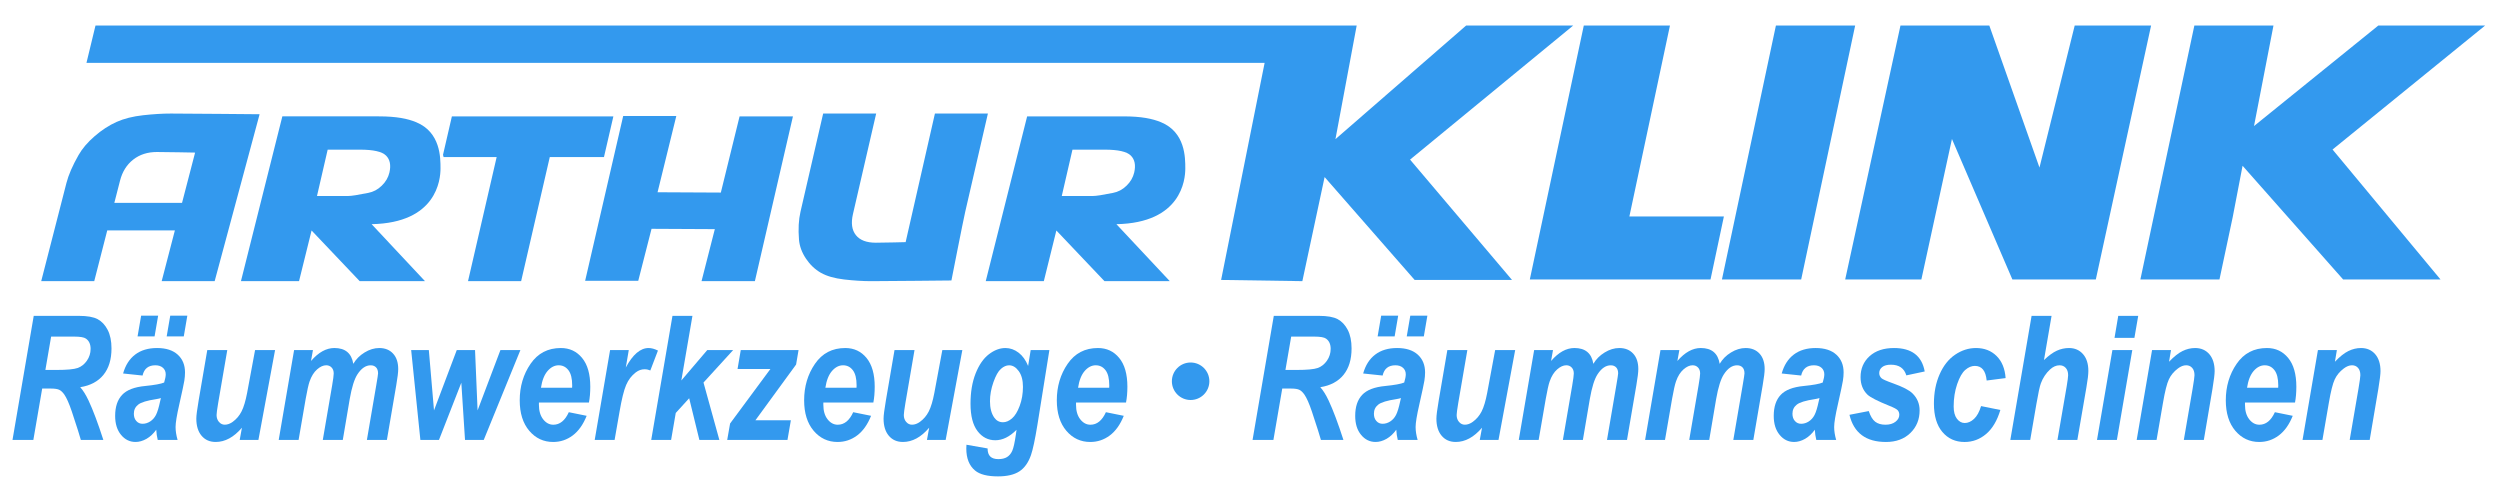 <?xml version="1.0" encoding="utf-8"?>
<!-- Generator: Adobe Illustrator 14.0.0, SVG Export Plug-In . SVG Version: 6.00 Build 43363)  -->
<!DOCTYPE svg PUBLIC "-//W3C//DTD SVG 1.1//EN" "http://www.w3.org/Graphics/SVG/1.1/DTD/svg11.dtd">
<svg version="1.1" id="Layer_1" xmlns="http://www.w3.org/2000/svg" xmlns:xlink="http://www.w3.org/1999/xlink" x="0px" y="0px"
	 width="200px" height="40px" viewBox="0 0 200 40" enable-background="new 0 0 200 40" xml:space="preserve">
<path fill="none" d="M11.055,32.367c-0.232,0.184-0.348,0.426-0.348,0.73c0,0.24,0.066,0.434,0.196,0.58
	c0.132,0.15,0.299,0.223,0.501,0.223c0.211,0,0.413-0.061,0.606-0.184c0.194-0.125,0.349-0.297,0.465-0.52
	c0.116-0.223,0.228-0.59,0.335-1.098l0.059-0.256c-0.097,0.031-0.222,0.061-0.377,0.086C11.766,32.039,11.287,32.184,11.055,32.367z
	"/>
<path fill="none" d="M181.177,29.223c-0.324,0-0.619,0.152-0.883,0.453c-0.264,0.305-0.44,0.75-0.531,1.342h2.491l0.007-0.189
	c0-0.547-0.101-0.951-0.302-1.213C181.759,29.354,181.498,29.223,181.177,29.223z"/>
<path fill="none" d="M143.743,32.367c-0.232,0.184-0.348,0.426-0.348,0.73c0,0.24,0.065,0.434,0.196,0.58
	c0.133,0.15,0.299,0.223,0.501,0.223c0.211,0,0.413-0.061,0.606-0.184c0.194-0.125,0.348-0.297,0.465-0.52
	c0.115-0.223,0.228-0.59,0.335-1.098l0.059-0.256c-0.098,0.031-0.223,0.061-0.377,0.086
	C144.453,32.039,143.975,32.184,143.743,32.367z"/>
<path fill="none" d="M105.133,26.928h-1.838l-0.46,2.668h0.883c0.839,0,1.407-0.053,1.702-0.158
	c0.296-0.105,0.542-0.303,0.738-0.586c0.196-0.285,0.295-0.598,0.295-0.941c0-0.375-0.125-0.648-0.372-0.82
	C105.936,26.982,105.619,26.928,105.133,26.928z"/>
<path fill="none" d="M10.66,12.766c-0.52,0.404-0.872,0.966-1.057,1.686l-0.456,1.776h5.416l1.045-4.021c0,0-2.329-0.047-3.06-0.047
	C11.808,12.159,11.178,12.361,10.66,12.766z"/>
<path fill="none" d="M29.165,11.972h-2.582l-0.855,3.708h2.48c0.266,0,0.803-0.083,1.615-0.248c0.407-0.076,0.769-0.266,1.084-0.573
	c0.319-0.306,0.524-0.66,0.617-1.058c0.135-0.59,0.045-1.041-0.273-1.356C30.934,12.129,30.239,11.972,29.165,11.972z"/>
<path fill="none" d="M5.928,26.928H4.09l-0.459,2.668h0.882c0.84,0,1.407-0.053,1.703-0.158c0.295-0.105,0.542-0.303,0.738-0.586
	c0.197-0.285,0.295-0.598,0.295-0.941c0-0.375-0.124-0.648-0.373-0.82C6.732,26.982,6.416,26.928,5.928,26.928z"/>
<polygon fill="none" points="165.977,2.042 159.145,2.042 163.158,13.405 "/>
<path fill="none" d="M87.66,29.223c-0.325,0-0.619,0.152-0.883,0.453c-0.264,0.305-0.441,0.75-0.531,1.342h2.491l0.007-0.189
	c0-0.547-0.101-0.951-0.301-1.213S87.98,29.223,87.66,29.223z"/>
<path fill="none" d="M80.728,29.223c-0.224,0-0.442,0.098-0.658,0.289c-0.217,0.191-0.415,0.547-0.598,1.066
	c-0.183,0.518-0.274,1.025-0.274,1.521c0,0.547,0.114,0.982,0.341,1.307c0.173,0.248,0.407,0.373,0.702,0.373
	c0.24,0,0.479-0.102,0.717-0.305c0.238-0.203,0.443-0.537,0.617-1.004s0.261-0.975,0.261-1.521c0-0.531-0.111-0.951-0.337-1.262
	C81.273,29.379,81.017,29.223,80.728,29.223z"/>
<path fill="none" d="M110.26,32.367c-0.232,0.184-0.348,0.426-0.348,0.73c0,0.24,0.065,0.434,0.196,0.58
	c0.132,0.15,0.299,0.223,0.501,0.223c0.211,0,0.413-0.061,0.606-0.184c0.193-0.125,0.349-0.297,0.464-0.52
	c0.117-0.223,0.229-0.59,0.336-1.098l0.058-0.256c-0.096,0.031-0.222,0.061-0.376,0.086
	C110.971,32.039,110.491,32.184,110.26,32.367z"/>
<polygon fill="none" points="117.292,2.042 108.535,2.042 106.836,11.132 "/>
<path fill="none" d="M44.692,29.223c-0.325,0-0.62,0.152-0.884,0.453c-0.264,0.305-0.441,0.75-0.531,1.342h2.491l0.007-0.189
	c0-0.547-0.101-0.951-0.301-1.213S45.013,29.223,44.692,29.223z"/>
<path fill="none" d="M67.445,29.223c-0.325,0-0.62,0.152-0.884,0.453c-0.264,0.305-0.441,0.75-0.531,1.342h2.491l0.007-0.189
	c0-0.547-0.101-0.951-0.301-1.213S67.766,29.223,67.445,29.223z"/>
<path fill="none" d="M88.377,11.972h-2.582L84.94,15.68h2.48c0.266,0,0.803-0.083,1.614-0.248c0.407-0.076,0.77-0.266,1.084-0.573
	c0.319-0.306,0.524-0.66,0.617-1.058c0.135-0.59,0.045-1.041-0.273-1.356C90.146,12.129,89.452,11.972,88.377,11.972z"/>
<polygon fill="none" points="180.321,10.084 190.266,2.042 181.878,2.042 "/>
<path fill="#3399EE" d="M7.811,25.533c-0.33-0.176-0.829-0.264-1.497-0.264H2.698L1,35.193h1.668l0.707-4.109H4.06
	c0.321,0,0.55,0.035,0.686,0.104c0.137,0.066,0.27,0.193,0.402,0.379c0.18,0.262,0.379,0.709,0.595,1.346
	c0.412,1.242,0.653,2.002,0.725,2.281h1.8c-0.431-1.34-0.827-2.393-1.187-3.16c-0.216-0.457-0.438-0.811-0.664-1.059
	c0.808-0.127,1.428-0.457,1.857-0.984c0.431-0.529,0.646-1.236,0.646-2.115c0-0.6-0.103-1.096-0.308-1.488
	C8.407,25.994,8.14,25.709,7.811,25.533z M6.954,28.852c-0.196,0.283-0.442,0.48-0.738,0.586c-0.296,0.105-0.863,0.158-1.703,0.158
	H3.631l0.459-2.668h1.837c0.488,0,0.804,0.055,0.948,0.162c0.249,0.172,0.373,0.445,0.373,0.82
	C7.249,28.254,7.15,28.566,6.954,28.852z"/>
<path fill="#3399EE" d="M12.564,27.842c-0.705,0-1.288,0.174-1.747,0.521c-0.46,0.348-0.783,0.854-0.969,1.516l1.557,0.164
	c0.123-0.547,0.465-0.82,1.022-0.82c0.256,0,0.459,0.068,0.607,0.201c0.149,0.133,0.224,0.307,0.224,0.523
	c0,0.162-0.042,0.381-0.127,0.656c-0.257,0.109-0.765,0.201-1.523,0.277c-0.862,0.082-1.476,0.32-1.841,0.713
	c-0.37,0.393-0.555,0.951-0.555,1.678c0,0.631,0.157,1.137,0.47,1.516c0.313,0.381,0.701,0.57,1.161,0.57
	c0.291,0,0.583-0.084,0.878-0.25c0.293-0.17,0.553-0.412,0.778-0.73c0.015,0.281,0.055,0.557,0.119,0.816h1.588
	c-0.107-0.371-0.16-0.717-0.16-1.033c0-0.34,0.098-0.939,0.294-1.795c0.234-1.043,0.37-1.68,0.407-1.914
	c0.036-0.232,0.054-0.451,0.054-0.658c0-0.59-0.193-1.063-0.58-1.418C13.834,28.021,13.282,27.842,12.564,27.842z M12.811,32.1
	c-0.107,0.508-0.219,0.875-0.335,1.098c-0.116,0.223-0.271,0.395-0.465,0.52c-0.193,0.123-0.395,0.184-0.606,0.184
	c-0.202,0-0.369-0.072-0.501-0.223c-0.13-0.146-0.196-0.34-0.196-0.58c0-0.305,0.115-0.547,0.348-0.73
	c0.231-0.184,0.711-0.328,1.438-0.438c0.155-0.025,0.28-0.055,0.377-0.086L12.811,32.1z"/>
<polygon fill="#3399EE" points="13.334,26.914 14.702,26.914 14.986,25.256 13.619,25.256 "/>
<polygon fill="#3399EE" points="12.366,26.914 12.651,25.256 11.29,25.256 11.005,26.914 "/>
<path fill="#3399EE" d="M19.77,31.43c-0.124,0.65-0.273,1.146-0.447,1.486c-0.175,0.342-0.41,0.617-0.704,0.83
	c-0.21,0.152-0.422,0.23-0.636,0.23c-0.184,0-0.338-0.074-0.466-0.221c-0.127-0.148-0.191-0.33-0.191-0.553
	c0-0.129,0.042-0.445,0.127-0.955l0.729-4.242h-1.6l-0.686,4.006c-0.127,0.74-0.191,1.232-0.191,1.477
	c0,0.582,0.14,1.041,0.42,1.371c0.279,0.332,0.655,0.498,1.129,0.498c0.752,0,1.451-0.379,2.1-1.139l-0.178,0.975h1.497l1.333-7.188
	h-1.6L19.77,31.43z"/>
<path fill="#3399EE" d="M30.342,27.842c-0.397,0-0.789,0.119-1.176,0.357c-0.387,0.236-0.688,0.539-0.902,0.908
	c-0.138-0.844-0.643-1.266-1.513-1.266c-0.651,0-1.274,0.346-1.871,1.037l0.157-0.873h-1.509l-1.231,7.188h1.591l0.57-3.303
	c0.12-0.672,0.224-1.133,0.311-1.381c0.148-0.42,0.348-0.738,0.598-0.957s0.494-0.33,0.729-0.33c0.175,0,0.318,0.059,0.432,0.178
	c0.112,0.115,0.169,0.275,0.169,0.479c0,0.146-0.042,0.467-0.128,0.969l-0.745,4.346h1.6l0.554-3.273
	c0.166-0.945,0.373-1.605,0.621-1.98c0.311-0.477,0.664-0.717,1.054-0.717c0.184,0,0.328,0.057,0.434,0.168
	c0.105,0.109,0.158,0.268,0.158,0.477c0,0.07-0.047,0.383-0.142,0.934l-0.752,4.393h1.6l0.751-4.391
	c0.104-0.604,0.155-1.029,0.155-1.279c0-0.527-0.136-0.941-0.409-1.236C31.176,27.992,30.806,27.842,30.342,27.842z"/>
<polygon fill="#3399EE" points="40.034,28.006 38.207,32.832 38.003,28.006 36.541,28.006 34.72,32.832 34.307,28.006 
	32.893,28.006 33.63,35.193 35.118,35.193 36.906,30.617 37.201,35.193 38.7,35.193 41.632,28.006 "/>
<path fill="#3399EE" d="M44.868,27.842c-1.038,0-1.846,0.422-2.423,1.264c-0.578,0.842-0.867,1.814-0.867,2.92
	c0,1.025,0.253,1.838,0.762,2.436c0.507,0.598,1.145,0.896,1.912,0.896c0.578,0,1.099-0.174,1.564-0.521
	c0.464-0.348,0.837-0.871,1.117-1.572l-1.428-0.289c-0.302,0.666-0.715,1.002-1.239,1.002c-0.316,0-0.587-0.145-0.813-0.434
	s-0.339-0.676-0.339-1.158v-0.184h4.001c0.072-0.369,0.108-0.791,0.108-1.266c0-1.002-0.217-1.768-0.653-2.297
	C46.135,28.107,45.567,27.842,44.868,27.842z M45.768,31.018h-2.491c0.09-0.592,0.268-1.037,0.531-1.342
	c0.264-0.301,0.559-0.453,0.884-0.453c0.321,0,0.581,0.131,0.782,0.393s0.301,0.666,0.301,1.213L45.768,31.018z"/>
<path fill="#3399EE" d="M51.886,27.842c-0.657,0-1.265,0.52-1.822,1.559l0.238-1.395h-1.495l-1.23,7.188h1.591l0.394-2.254
	c0.174-1.012,0.35-1.723,0.528-2.139c0.179-0.416,0.435-0.752,0.769-1.008c0.22-0.168,0.456-0.252,0.708-0.252
	c0.16,0,0.313,0.033,0.459,0.096l0.609-1.592C52.363,27.91,52.115,27.842,51.886,27.842z"/>
<polygon fill="#3399EE" points="58.651,28.006 56.58,28.006 54.507,30.438 55.395,25.27 53.797,25.27 52.098,35.193 53.689,35.193 
	54.06,33.037 55.134,31.859 55.95,35.193 57.548,35.193 56.28,30.604 "/>
<polygon fill="#3399EE" points="59.003,29.521 61.631,29.521 58.407,33.881 58.177,35.193 62.998,35.193 63.269,33.623 
	60.432,33.623 63.688,29.162 63.884,28.006 59.261,28.006 "/>
<path fill="#3399EE" d="M67.621,27.842c-1.038,0-1.846,0.422-2.423,1.264c-0.578,0.842-0.867,1.814-0.867,2.92
	c0,1.025,0.254,1.838,0.762,2.436c0.507,0.598,1.146,0.896,1.913,0.896c0.577,0,1.099-0.174,1.563-0.521
	c0.465-0.348,0.837-0.871,1.117-1.572l-1.429-0.289c-0.302,0.666-0.715,1.002-1.238,1.002c-0.316,0-0.587-0.145-0.813-0.434
	c-0.226-0.289-0.338-0.676-0.338-1.158v-0.184h4.001c0.072-0.369,0.108-0.791,0.108-1.266c0-1.002-0.218-1.768-0.653-2.297
	C68.889,28.107,68.321,27.842,67.621,27.842z M68.521,31.018H66.03c0.09-0.592,0.267-1.037,0.531-1.342
	c0.264-0.301,0.559-0.453,0.884-0.453c0.32,0,0.581,0.131,0.782,0.393s0.301,0.666,0.301,1.213L68.521,31.018z"/>
<path fill="#3399EE" d="M74.748,31.43c-0.124,0.65-0.273,1.146-0.447,1.486c-0.175,0.342-0.41,0.617-0.704,0.83
	c-0.21,0.152-0.422,0.23-0.636,0.23c-0.184,0-0.338-0.074-0.466-0.221c-0.127-0.148-0.19-0.33-0.19-0.553
	c0-0.129,0.043-0.445,0.127-0.955l0.729-4.242h-1.6l-0.686,4.006c-0.126,0.74-0.19,1.232-0.19,1.477c0,0.582,0.14,1.041,0.419,1.371
	c0.279,0.332,0.656,0.498,1.13,0.498c0.751,0,1.451-0.379,2.1-1.139l-0.178,0.975h1.497l1.334-7.188h-1.601L74.748,31.43z"/>
<path fill="#3399EE" d="M82.25,29.277c-0.188-0.465-0.442-0.818-0.765-1.064c-0.322-0.246-0.673-0.371-1.052-0.371
	c-0.449,0-0.892,0.168-1.326,0.502c-0.433,0.334-0.786,0.846-1.059,1.533c-0.271,0.689-0.407,1.494-0.407,2.42
	c0,0.975,0.188,1.705,0.562,2.193c0.374,0.488,0.848,0.73,1.42,0.73c0.586,0,1.152-0.279,1.699-0.838l-0.045,0.338
	c-0.097,0.672-0.195,1.119-0.296,1.342c-0.099,0.225-0.238,0.391-0.416,0.502c-0.18,0.111-0.412,0.166-0.696,0.166
	c-0.29,0-0.505-0.07-0.649-0.209c-0.142-0.141-0.213-0.355-0.213-0.645l-1.69-0.297l-0.013,0.297c0,0.793,0.234,1.381,0.705,1.77
	c0.375,0.311,0.985,0.465,1.83,0.465c0.723,0,1.29-0.131,1.702-0.395c0.411-0.264,0.722-0.697,0.935-1.303
	c0.153-0.441,0.325-1.246,0.516-2.416l0.959-5.992h-1.496L82.25,29.277z M81.575,32.471c-0.174,0.467-0.379,0.801-0.617,1.004
	c-0.238,0.203-0.477,0.305-0.717,0.305c-0.294,0-0.528-0.125-0.702-0.373c-0.227-0.324-0.341-0.76-0.341-1.307
	c0-0.496,0.092-1.004,0.274-1.521c0.183-0.52,0.381-0.875,0.598-1.066c0.215-0.191,0.434-0.289,0.658-0.289
	c0.289,0,0.546,0.156,0.771,0.465c0.226,0.311,0.337,0.73,0.337,1.262C81.835,31.496,81.749,32.004,81.575,32.471z"/>
<path fill="#3399EE" d="M87.836,27.842c-1.038,0-1.846,0.422-2.424,1.264s-0.867,1.814-0.867,2.92c0,1.025,0.254,1.838,0.762,2.436
	c0.508,0.598,1.146,0.896,1.913,0.896c0.578,0,1.099-0.174,1.563-0.521c0.465-0.348,0.838-0.871,1.118-1.572l-1.429-0.289
	c-0.302,0.666-0.715,1.002-1.239,1.002c-0.316,0-0.586-0.145-0.813-0.434c-0.226-0.289-0.338-0.676-0.338-1.158v-0.184h4
	c0.072-0.369,0.109-0.791,0.109-1.266c0-1.002-0.218-1.768-0.653-2.297C89.103,28.107,88.536,27.842,87.836,27.842z M88.736,31.018
	h-2.491c0.09-0.592,0.267-1.037,0.531-1.342c0.264-0.301,0.559-0.453,0.883-0.453c0.32,0,0.582,0.131,0.782,0.393
	s0.301,0.666,0.301,1.213L88.736,31.018z"/>
<path fill="#3399EE" d="M107.015,25.533c-0.329-0.176-0.828-0.264-1.496-0.264h-3.616l-1.698,9.924h1.668l0.707-4.109h0.686
	c0.321,0,0.55,0.035,0.686,0.104c0.137,0.066,0.27,0.193,0.401,0.379c0.181,0.262,0.38,0.709,0.595,1.346
	c0.412,1.242,0.653,2.002,0.726,2.281h1.8c-0.431-1.34-0.827-2.393-1.187-3.16c-0.217-0.457-0.438-0.811-0.664-1.059
	c0.809-0.127,1.428-0.457,1.857-0.984c0.431-0.529,0.646-1.236,0.646-2.115c0-0.6-0.103-1.096-0.308-1.488
	S107.344,25.709,107.015,25.533z M106.158,28.852c-0.196,0.283-0.442,0.48-0.738,0.586c-0.295,0.105-0.863,0.158-1.702,0.158h-0.883
	l0.46-2.668h1.838c0.486,0,0.803,0.055,0.948,0.162c0.247,0.172,0.372,0.445,0.372,0.82
	C106.453,28.254,106.354,28.566,106.158,28.852z"/>
<polygon fill="#3399EE" points="112.539,26.914 113.906,26.914 114.19,25.256 112.823,25.256 "/>
<polygon fill="#3399EE" points="110.494,25.256 110.21,26.914 111.571,26.914 111.854,25.256 "/>
<path fill="#3399EE" d="M111.769,27.842c-0.706,0-1.288,0.174-1.747,0.521c-0.461,0.348-0.783,0.854-0.969,1.516l1.557,0.164
	c0.123-0.547,0.465-0.82,1.022-0.82c0.256,0,0.459,0.068,0.606,0.201c0.149,0.133,0.224,0.307,0.224,0.523
	c0,0.162-0.042,0.381-0.126,0.656c-0.258,0.109-0.765,0.201-1.523,0.277c-0.862,0.082-1.477,0.32-1.842,0.713
	c-0.369,0.393-0.555,0.951-0.555,1.678c0,0.631,0.156,1.137,0.47,1.516c0.313,0.381,0.701,0.57,1.161,0.57
	c0.29,0,0.583-0.084,0.877-0.25c0.294-0.17,0.553-0.412,0.778-0.73c0.015,0.281,0.055,0.557,0.119,0.816h1.589
	c-0.108-0.371-0.161-0.717-0.161-1.033c0-0.34,0.099-0.939,0.295-1.795c0.235-1.043,0.371-1.68,0.408-1.914
	c0.035-0.232,0.054-0.451,0.054-0.658c0-0.59-0.193-1.063-0.58-1.418C113.038,28.021,112.486,27.842,111.769,27.842z M112.016,32.1
	c-0.107,0.508-0.219,0.875-0.336,1.098c-0.115,0.223-0.271,0.395-0.464,0.52c-0.193,0.123-0.396,0.184-0.606,0.184
	c-0.202,0-0.369-0.072-0.501-0.223c-0.131-0.146-0.196-0.34-0.196-0.58c0-0.305,0.115-0.547,0.348-0.73
	c0.231-0.184,0.711-0.328,1.438-0.438c0.154-0.025,0.28-0.055,0.376-0.086L112.016,32.1z"/>
<path fill="#3399EE" d="M118.975,31.43c-0.124,0.65-0.272,1.146-0.446,1.486c-0.176,0.342-0.41,0.617-0.705,0.83
	c-0.21,0.152-0.422,0.23-0.636,0.23c-0.185,0-0.339-0.074-0.466-0.221c-0.128-0.148-0.19-0.33-0.19-0.553
	c0-0.129,0.042-0.445,0.127-0.955l0.729-4.242h-1.6l-0.686,4.006c-0.127,0.74-0.19,1.232-0.19,1.477
	c0,0.582,0.139,1.041,0.419,1.371c0.278,0.332,0.655,0.498,1.129,0.498c0.752,0,1.452-0.379,2.101-1.139l-0.179,0.975h1.498
	l1.334-7.188h-1.602L118.975,31.43z"/>
<path fill="#3399EE" d="M129.547,27.842c-0.397,0-0.789,0.119-1.176,0.357c-0.387,0.236-0.688,0.539-0.903,0.908
	c-0.137-0.844-0.642-1.266-1.512-1.266c-0.652,0-1.274,0.346-1.871,1.037l0.156-0.873h-1.509l-1.23,7.188h1.591l0.571-3.303
	c0.12-0.672,0.223-1.133,0.311-1.381c0.147-0.42,0.347-0.738,0.598-0.957c0.25-0.219,0.494-0.33,0.729-0.33
	c0.175,0,0.318,0.059,0.432,0.178c0.112,0.115,0.17,0.275,0.17,0.479c0,0.146-0.043,0.467-0.128,0.969l-0.745,4.346h1.6l0.555-3.273
	c0.166-0.945,0.372-1.605,0.62-1.98c0.312-0.477,0.663-0.717,1.054-0.717c0.184,0,0.328,0.057,0.434,0.168
	c0.105,0.109,0.158,0.268,0.158,0.477c0,0.07-0.047,0.383-0.142,0.934l-0.751,4.393h1.6l0.752-4.391
	c0.103-0.604,0.154-1.029,0.154-1.279c0-0.527-0.136-0.941-0.409-1.236C130.381,27.992,130.011,27.842,129.547,27.842z"/>
<path fill="#3399EE" d="M139.654,27.842c-0.397,0-0.789,0.119-1.176,0.357c-0.388,0.236-0.688,0.539-0.903,0.908
	c-0.137-0.844-0.642-1.266-1.513-1.266c-0.651,0-1.274,0.346-1.871,1.037l0.157-0.873h-1.509l-1.23,7.188h1.591l0.57-3.303
	c0.12-0.672,0.224-1.133,0.312-1.381c0.146-0.42,0.348-0.738,0.598-0.957s0.493-0.33,0.729-0.33c0.175,0,0.318,0.059,0.433,0.178
	c0.111,0.115,0.169,0.275,0.169,0.479c0,0.146-0.043,0.467-0.129,0.969l-0.744,4.346h1.6l0.554-3.273
	c0.166-0.945,0.373-1.605,0.621-1.98c0.312-0.477,0.663-0.717,1.053-0.717c0.185,0,0.329,0.057,0.436,0.168
	c0.104,0.109,0.157,0.268,0.157,0.477c0,0.07-0.047,0.383-0.142,0.934l-0.752,4.393h1.601l0.751-4.391
	c0.104-0.604,0.156-1.029,0.156-1.279c0-0.527-0.137-0.941-0.409-1.236C140.487,27.992,140.117,27.842,139.654,27.842z"/>
<path fill="#3399EE" d="M145.251,27.842c-0.704,0-1.287,0.174-1.745,0.521c-0.462,0.348-0.783,0.854-0.97,1.516l1.557,0.164
	c0.123-0.547,0.465-0.82,1.022-0.82c0.256,0,0.459,0.068,0.607,0.201c0.147,0.133,0.223,0.307,0.223,0.523
	c0,0.162-0.041,0.381-0.127,0.656c-0.257,0.109-0.765,0.201-1.523,0.277c-0.861,0.082-1.475,0.32-1.841,0.713
	c-0.37,0.393-0.555,0.951-0.555,1.678c0,0.631,0.156,1.137,0.47,1.516c0.313,0.381,0.7,0.57,1.161,0.57
	c0.29,0,0.583-0.084,0.877-0.25c0.294-0.17,0.554-0.412,0.779-0.73c0.014,0.281,0.054,0.557,0.118,0.816h1.589
	c-0.107-0.371-0.16-0.717-0.16-1.033c0-0.34,0.098-0.939,0.294-1.795c0.235-1.043,0.37-1.68,0.407-1.914
	c0.037-0.232,0.055-0.451,0.055-0.658c0-0.59-0.193-1.063-0.58-1.418C146.522,28.021,145.971,27.842,145.251,27.842z M145.499,32.1
	c-0.107,0.508-0.22,0.875-0.335,1.098c-0.117,0.223-0.271,0.395-0.465,0.52c-0.193,0.123-0.396,0.184-0.606,0.184
	c-0.202,0-0.368-0.072-0.501-0.223c-0.131-0.146-0.196-0.34-0.196-0.58c0-0.305,0.115-0.547,0.348-0.73
	c0.231-0.184,0.71-0.328,1.438-0.438c0.154-0.025,0.279-0.055,0.377-0.086L145.499,32.1z"/>
<path fill="#3399EE" d="M151.275,29.176c0.649,0,1.061,0.285,1.232,0.854l1.47-0.313c-0.227-1.25-1.044-1.875-2.452-1.875
	c-0.83,0-1.483,0.219-1.963,0.656c-0.478,0.438-0.717,0.996-0.717,1.674c0,0.572,0.182,1.037,0.548,1.395
	c0.229,0.221,0.821,0.521,1.773,0.906c0.343,0.135,0.56,0.25,0.65,0.346c0.085,0.098,0.128,0.221,0.128,0.365
	c0,0.213-0.101,0.396-0.304,0.555s-0.471,0.238-0.799,0.238c-0.344,0-0.618-0.08-0.827-0.24c-0.207-0.16-0.378-0.445-0.514-0.852
	l-1.544,0.299c0.348,1.449,1.32,2.174,2.918,2.174c0.813,0,1.465-0.24,1.957-0.719c0.491-0.479,0.738-1.08,0.738-1.807
	c0-0.537-0.192-0.992-0.576-1.367c-0.262-0.256-0.773-0.521-1.537-0.793c-0.532-0.189-0.843-0.328-0.934-0.412
	c-0.123-0.113-0.184-0.252-0.184-0.414c0-0.193,0.08-0.354,0.237-0.48C150.736,29.238,150.969,29.176,151.275,29.176z"/>
<path fill="#3399EE" d="M157.227,29.59c0.247-0.213,0.501-0.318,0.758-0.318c0.56,0,0.875,0.389,0.948,1.17l1.516-0.195
	c-0.054-0.754-0.295-1.344-0.724-1.768s-0.978-0.637-1.646-0.637c-0.592,0-1.147,0.18-1.669,0.533s-0.935,0.875-1.238,1.563
	c-0.305,0.689-0.458,1.473-0.458,2.352c0,0.98,0.226,1.736,0.678,2.27c0.451,0.531,1.042,0.799,1.773,0.799
	c0.646,0,1.22-0.213,1.723-0.639c0.504-0.426,0.884-1.066,1.141-1.922l-1.543-0.311c-0.14,0.465-0.328,0.807-0.564,1.025
	c-0.238,0.221-0.485,0.328-0.742,0.328c-0.243,0-0.452-0.111-0.626-0.34s-0.261-0.557-0.261-0.986c0-0.646,0.094-1.242,0.281-1.787
	C156.761,30.18,156.979,29.801,157.227,29.59z"/>
<path fill="#3399EE" d="M165.521,27.842c-0.335,0-0.656,0.07-0.969,0.211c-0.311,0.141-0.656,0.391-1.034,0.752l0.607-3.535h-1.598
	l-1.7,9.924h1.591l0.49-2.85c0.15-0.875,0.27-1.434,0.36-1.672c0.162-0.441,0.409-0.814,0.738-1.117
	c0.24-0.221,0.493-0.332,0.76-0.332c0.203,0,0.369,0.07,0.495,0.211s0.19,0.332,0.19,0.582c0,0.131-0.039,0.428-0.116,0.893
	l-0.738,4.285h1.591l0.725-4.203c0.104-0.596,0.156-1.037,0.156-1.32c0-0.568-0.143-1.016-0.426-1.34
	C166.358,28.006,165.983,27.842,165.521,27.842z"/>
<polygon fill="#3399EE" points="167.76,35.193 169.351,35.193 170.583,28.006 168.992,28.006 "/>
<polygon fill="#3399EE" points="169.459,25.27 169.162,27.029 170.753,27.029 171.057,25.27 "/>
<path fill="#3399EE" d="M175.611,27.842c-0.348,0-0.683,0.082-1.01,0.242c-0.326,0.16-0.685,0.443-1.077,0.855l0.156-0.934h-1.515
	l-1.23,7.188h1.591l0.51-2.951c0.158-0.926,0.315-1.555,0.474-1.891c0.156-0.336,0.397-0.627,0.721-0.871
	c0.226-0.172,0.445-0.258,0.662-0.258c0.198,0,0.357,0.07,0.482,0.209c0.123,0.137,0.185,0.332,0.185,0.59
	c0,0.121-0.052,0.488-0.154,1.098l-0.699,4.074h1.6l0.69-4.074c0.116-0.705,0.175-1.182,0.175-1.43c0-0.572-0.143-1.023-0.425-1.354
	C176.463,28.008,176.084,27.842,175.611,27.842z"/>
<path fill="#3399EE" d="M181.354,27.842c-1.038,0-1.846,0.422-2.424,1.264c-0.577,0.842-0.866,1.814-0.866,2.92
	c0,1.025,0.254,1.838,0.761,2.436c0.509,0.598,1.146,0.896,1.913,0.896c0.578,0,1.1-0.174,1.564-0.521
	c0.464-0.348,0.837-0.871,1.117-1.572l-1.429-0.289c-0.303,0.666-0.716,1.002-1.239,1.002c-0.315,0-0.587-0.145-0.813-0.434
	s-0.339-0.676-0.339-1.158v-0.184h4.002c0.072-0.369,0.107-0.791,0.107-1.266c0-1.002-0.218-1.768-0.652-2.297
	C182.621,28.107,182.054,27.842,181.354,27.842z M182.254,31.018h-2.491c0.091-0.592,0.268-1.037,0.531-1.342
	c0.264-0.301,0.559-0.453,0.883-0.453c0.321,0,0.582,0.131,0.782,0.393c0.201,0.262,0.302,0.666,0.302,1.213L182.254,31.018z"/>
<path fill="#3399EE" d="M188.88,27.842c-0.347,0-0.683,0.082-1.01,0.242c-0.325,0.16-0.685,0.443-1.077,0.855l0.157-0.934h-1.516
	l-1.23,7.188h1.591l0.51-2.951c0.158-0.926,0.315-1.555,0.474-1.891c0.157-0.336,0.397-0.627,0.721-0.871
	c0.227-0.172,0.446-0.258,0.662-0.258c0.198,0,0.358,0.07,0.482,0.209c0.123,0.137,0.185,0.332,0.185,0.59
	c0,0.121-0.052,0.488-0.154,1.098l-0.699,4.074h1.6l0.69-4.074c0.116-0.705,0.175-1.182,0.175-1.43c0-0.572-0.142-1.023-0.425-1.354
	C189.731,28.008,189.353,27.842,188.88,27.842z"/>
<path fill="#3399EE" d="M35.441,12.385c0.016,0.06,0.034,0.122,0.047,0.18h4.245l-2.292,9.928h4.25l2.292-9.928h4.335L49.07,9.31
	H36.151L35.441,12.385z"/>
<polygon fill="#3399EE" points="49.855,9.281 46.811,22.465 51.06,22.465 52.123,18.305 57.186,18.331 56.123,22.492 60.391,22.492 
	63.435,9.31 59.167,9.31 57.667,15.406 52.605,15.38 54.104,9.281 "/>
<path fill="#3399EE" d="M74.794,9.083L72.451,19.37c0,0-1.657,0.047-2.388,0.047c-0.74,0-1.271-0.202-1.591-0.606
	c-0.324-0.404-0.401-0.966-0.235-1.686l1.857-8.042h-4.241l-1.813,7.855c-0.15,0.647-0.188,1.39-0.121,2.229
	c0.043,0.521,0.227,1.028,0.555,1.519c0.327,0.49,0.727,0.869,1.195,1.137c0.472,0.268,1.09,0.443,1.862,0.535
	c0.771,0.088,1.491,0.135,2.16,0.135c1.156,0,6.423-0.055,6.423-0.055s0.925-4.72,1.105-5.499l1.813-7.855H74.794z"/>
<path fill="#3399EE" d="M92.875,9.775C92.194,9.494,91.31,9.31,89.881,9.31h-7.71l-3.312,13.183h4.647l1.003-4.053l3.849,4.053
	h5.224l-4.27-4.558c5.188-0.101,5.512-3.539,5.512-4.453C94.824,12.616,94.833,10.583,92.875,9.775z M90.737,13.801
	c-0.093,0.397-0.298,0.752-0.617,1.058c-0.315,0.308-0.677,0.497-1.084,0.573c-0.811,0.165-1.348,0.248-1.614,0.248h-2.48
	l0.855-3.708h2.582c1.074,0,1.769,0.157,2.086,0.473C90.782,12.76,90.872,13.211,90.737,13.801z"/>
<path fill="#3399EE" d="M33.292,9.775c-0.681-0.281-1.565-0.466-2.994-0.466h-7.71l-3.312,13.183h4.647l1.003-4.053l3.849,4.053
	h5.224l-4.27-4.558c5.188-0.101,5.512-3.539,5.512-4.453C35.241,12.616,35.25,10.583,33.292,9.775z M31.154,13.801
	c-0.093,0.397-0.298,0.752-0.617,1.058c-0.315,0.308-0.677,0.497-1.084,0.573c-0.811,0.165-1.348,0.248-1.614,0.248h-2.48
	l0.855-3.708h2.582c1.074,0,1.769,0.157,2.086,0.473C31.199,12.76,31.289,13.211,31.154,13.801z"/>
<path fill="#3399EE" d="M11.449,9.219C10.633,9.31,9.928,9.486,9.326,9.754c-0.598,0.267-1.182,0.646-1.749,1.137
	c-0.568,0.49-0.999,0.997-1.295,1.519c-0.478,0.839-0.801,1.581-0.967,2.229l-2.018,7.854h4.242l1.042-4.063h5.41l-1.056,4.063
	h4.238l3.595-13.354c0,0-5.937-0.055-7.094-0.055C13.005,9.083,12.263,9.129,11.449,9.219z M14.563,16.228H9.147l0.456-1.776
	c0.185-0.72,0.537-1.281,1.057-1.686c0.518-0.404,1.147-0.606,1.888-0.606c0.73,0,3.06,0.047,3.06,0.047L14.563,16.228z"/>
<polygon fill="#3399EE" points="122.385,22.359 136.841,22.359 137.911,17.319 130.35,17.319 133.597,2.042 126.704,2.042 "/>
<polygon fill="#3399EE" points="137.755,22.359 144.094,22.359 148.413,2.042 142.073,2.042 "/>
<polygon fill="#3399EE" points="163.158,13.405 159.145,2.042 152.038,2.042 147.615,22.359 153.709,22.359 156.156,11.119 
	160.992,22.359 167.665,22.359 172.088,2.042 165.977,2.042 "/>
<polygon fill="#3399EE" points="190.266,2.042 180.321,10.084 181.878,2.042 175.549,2.042 171.23,22.359 177.557,22.359 
	178.618,17.364 179.406,13.262 187.452,22.359 195.242,22.359 186.604,11.962 198.812,2.042 "/>
<polygon fill="#3399EE" points="106.836,11.132 108.535,2.042 7.64,2.042 6.917,5.03 101.17,5.03 97.689,22.395 104.188,22.492 
	105.969,14.165 113.172,22.395 120.961,22.395 112.805,12.769 125.857,2.042 117.292,2.042 "/>
<circle fill="#3399EE" cx="95.25" cy="30.5" r="1.5"/>
</svg>
